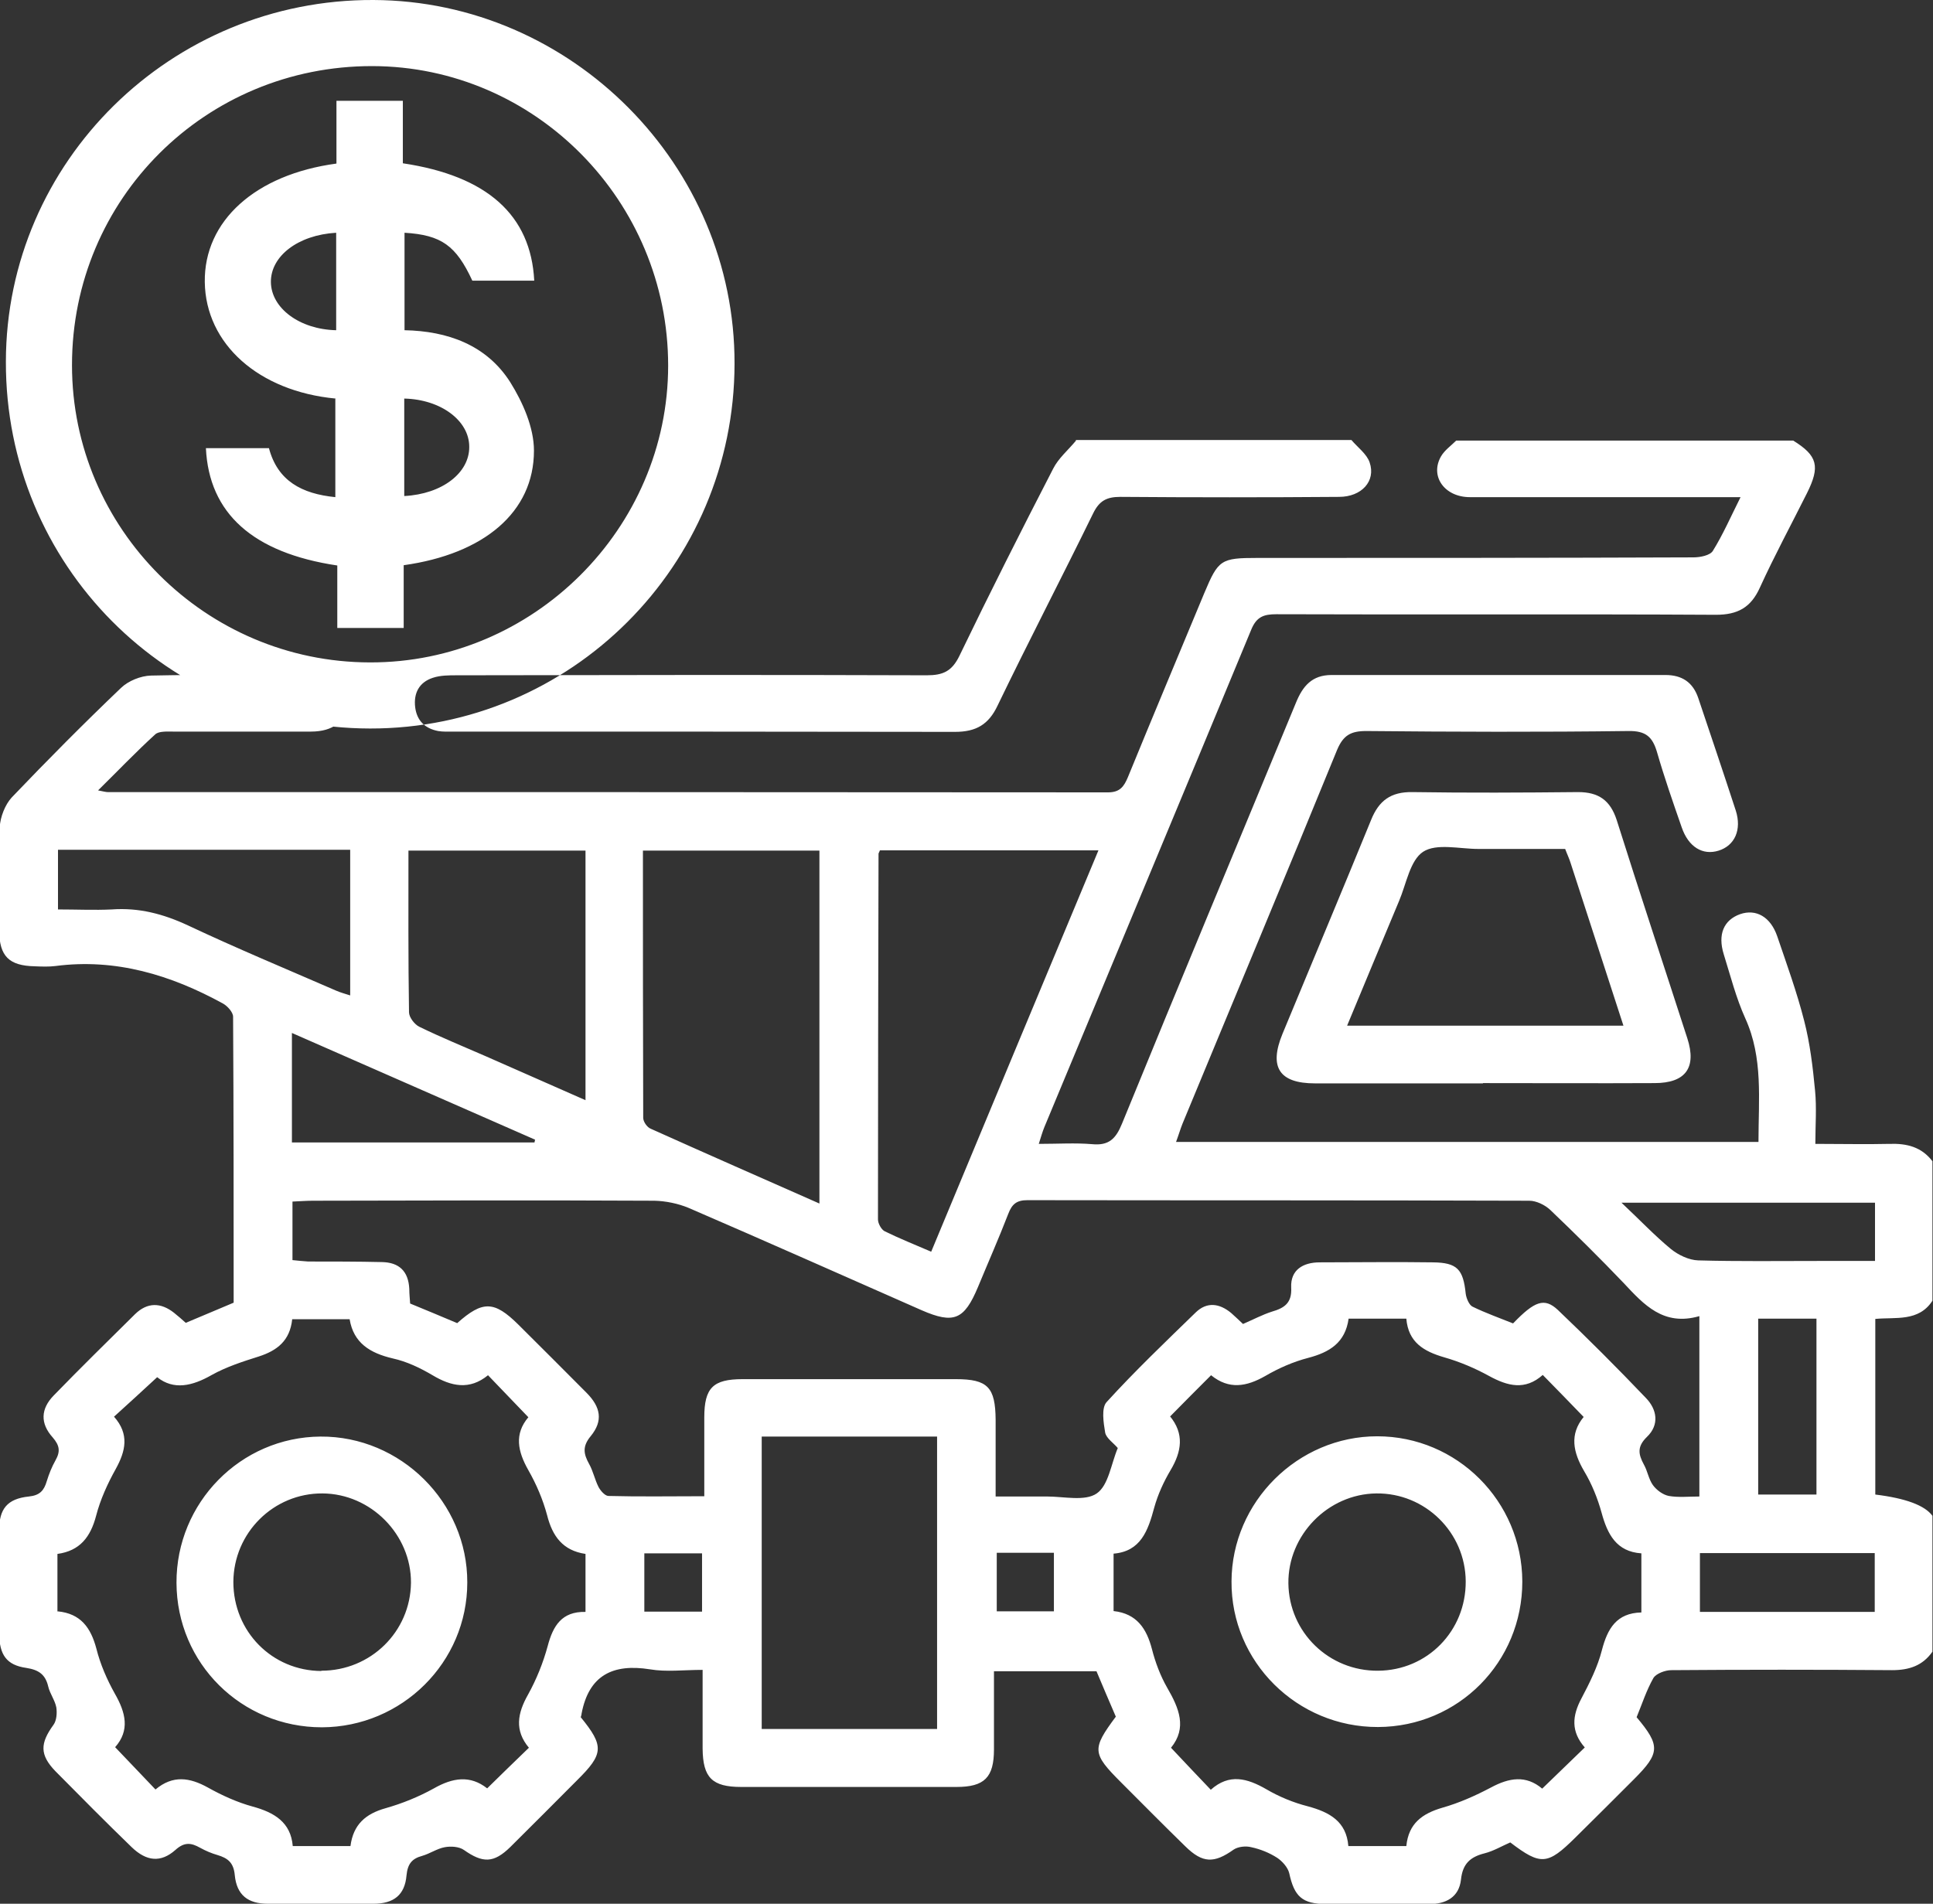 <svg xmlns="http://www.w3.org/2000/svg" id="Layer_2" data-name="Layer 2" viewBox="0 0 69 67.97"><rect x="0" y="0" width="69" height="67.97" fill="#333333" stroke="none"/><g id="Layer_1-2" data-name="Layer 1"><path d="M26.22,12.99c-.01,7.2-5.84,13.03-13.01,13.02-7.22-.01-13.02-5.85-13-13.1C.22,5.77,6.11-.03,13.33,0c7.07.03,12.91,5.9,12.89,12.99ZM2.57,13.04c0,5.83,4.77,10.6,10.63,10.61,5.83.02,10.65-4.78,10.65-10.6,0-5.87-4.74-10.68-10.56-10.69-5.95-.01-10.72,4.74-10.72,10.67ZM11.98,14.23c-2.75-.26-4.64-1.95-4.67-4.16-.03-2.18,1.8-3.84,4.7-4.23v-2.24h2.37v2.23c3.01.45,4.57,1.85,4.69,4.19h-2.21c-.58-1.25-1.1-1.63-2.42-1.71v3.48c1.53.03,2.92.52,3.77,1.85.45.72.85,1.62.85,2.45,0,2.2-1.79,3.69-4.65,4.09v2.24h-2.37v-2.23c-3.01-.45-4.58-1.86-4.69-4.19h2.25c.31,1.17,1.17,1.63,2.37,1.75v-3.51ZM14.43,17.71c1.36-.07,2.33-.83,2.32-1.76,0-.93-1.01-1.69-2.32-1.72v3.48ZM12,8.31c-1.37.08-2.34.84-2.33,1.76.01.93,1.02,1.69,2.33,1.72v-3.48ZM52.02,15.73c4,0,7.99,0,11.99,0,.87.54.97.92.49,1.88-.56,1.12-1.16,2.23-1.68,3.37-.32.71-.79.97-1.57.97-5.23-.03-10.46,0-15.69-.02-.45,0-.71.09-.9.56-2.45,5.92-4.92,11.83-7.38,17.75-.07.17-.12.35-.2.6.69,0,1.3-.04,1.9.01.6.06.85-.19,1.07-.73,2.05-5.02,4.14-10.02,6.21-15.03.24-.59.57-.99,1.27-.99,3.97,0,7.95,0,11.92,0,.59,0,.98.26,1.17.82.45,1.34.9,2.67,1.34,4.02.22.69-.04,1.25-.61,1.43-.57.18-1.08-.13-1.32-.83-.31-.89-.62-1.78-.88-2.68-.16-.55-.4-.77-1.02-.76-3.12.04-6.24.03-9.36,0-.55,0-.82.15-1.04.67-1.82,4.46-3.68,8.9-5.52,13.35-.08.2-.14.41-.23.65h20.79c0-1.53.17-3-.47-4.41-.33-.73-.53-1.52-.77-2.29-.22-.71,0-1.22.58-1.43.57-.2,1.09.09,1.33.79.34,1,.7,1.99.96,3.01.21.81.31,1.66.39,2.5.06.61.01,1.24.01,1.9.95,0,1.8.02,2.65,0,.62-.02,1.14.11,1.53.62v4.98c-.49.76-1.32.58-2.04.65v6.27q1.63.2,2.04.76v4.85c-.35.5-.83.66-1.44.66-2.63-.02-5.25-.02-7.88,0-.22,0-.54.12-.64.28-.25.44-.41.94-.6,1.4.85,1.01.84,1.28-.09,2.21-.7.7-1.4,1.4-2.1,2.09-.99.98-1.23,1-2.32.17-.3.13-.6.31-.92.39-.51.13-.78.37-.84.94-.07.62-.53.88-1.16.87-1.21-.02-2.43,0-3.64,0-.87,0-1.15-.27-1.33-1.1-.05-.21-.25-.43-.43-.55-.28-.18-.6-.31-.93-.38-.19-.05-.47-.02-.63.09-.69.49-1.1.49-1.72-.12-.77-.75-1.53-1.52-2.29-2.28-1.04-1.04-1.05-1.19-.19-2.35-.24-.55-.47-1.1-.69-1.62h-3.66c0,.96,0,1.88,0,2.79,0,1-.34,1.34-1.34,1.34-2.56,0-5.12,0-7.68,0-1.04,0-1.37-.33-1.38-1.37,0-.91,0-1.83,0-2.81-.68,0-1.29.08-1.88-.02-1.32-.21-2.18.21-2.44,1.58,0,.04-.02.09-.03.13.84,1.03.82,1.31-.13,2.25-.79.79-1.58,1.59-2.38,2.38-.6.59-.99.58-1.66.11-.17-.12-.46-.14-.68-.1-.28.05-.53.23-.81.31-.37.1-.52.29-.56.7-.06.7-.46,1.01-1.18,1.01-1.26,0-2.52,0-3.77,0-.71,0-1.11-.31-1.18-1.02-.04-.45-.25-.61-.62-.72-.21-.06-.42-.15-.62-.26-.32-.18-.56-.21-.88.08-.52.46-1.03.41-1.56-.1-.92-.89-1.82-1.8-2.72-2.71-.57-.59-.55-1-.07-1.66.11-.15.13-.42.1-.62-.05-.26-.23-.49-.29-.75-.1-.42-.33-.59-.78-.66-.71-.1-.96-.47-.97-1.22,0-1.23,0-2.47,0-3.7,0-.76.29-1.12,1.06-1.2.39-.04.54-.21.64-.55.08-.26.18-.51.31-.74.18-.32.15-.53-.1-.82-.45-.5-.43-1.02.04-1.5.95-.98,1.93-1.94,2.9-2.9.44-.43.92-.42,1.39-.05.15.12.3.25.42.36.58-.24,1.11-.47,1.71-.72,0-3.39,0-6.8-.02-10.21,0-.16-.2-.38-.36-.47-1.86-1.02-3.83-1.62-5.98-1.34-.24.03-.49.02-.74.01-.92-.02-1.26-.36-1.27-1.27,0-1.23-.03-2.47.02-3.7.02-.36.19-.8.43-1.06,1.27-1.33,2.57-2.64,3.9-3.91.26-.25.7-.43,1.07-.44,1.91-.04,3.82-.03,5.73-.02.78,0,1.25.4,1.24,1.03,0,.62-.47.99-1.26.99-1.64,0-3.28,0-4.92,0-.22,0-.51-.02-.64.1-.68.62-1.32,1.29-2.04,2,.21.04.28.06.34.06,11.9,0,23.8,0,35.71.01.43,0,.57-.21.71-.54.9-2.2,1.82-4.39,2.73-6.58.5-1.19.59-1.25,1.9-1.25,5.19,0,10.38,0,15.56-.02.24,0,.59-.07.69-.23.36-.58.64-1.22.99-1.92-.35,0-.59,0-.83,0-2.94,0-5.88,0-8.83,0-.91,0-1.44-.75-1.03-1.46.13-.22.36-.38.54-.56ZM60.66,46.99c-1.28.37-1.98-.41-2.7-1.18-.85-.89-1.73-1.76-2.62-2.61-.19-.18-.5-.33-.75-.33-5.97-.02-11.94-.01-17.92-.02-.39,0-.55.15-.68.49-.34.88-.72,1.74-1.08,2.61-.49,1.17-.86,1.33-2.01.83-2.77-1.22-5.53-2.45-8.31-3.65-.38-.16-.82-.25-1.23-.26-4.06-.02-8.13-.01-12.19,0-.24,0-.48.02-.73.03v2.09c.21.02.38.04.56.05.88,0,1.75,0,2.63.02.62.01.95.33.98.96,0,.18.02.35.03.52.58.24,1.14.47,1.68.7.91-.81,1.32-.8,2.18.05.81.81,1.62,1.61,2.43,2.43.52.52.6,1.01.16,1.55-.31.37-.26.64-.06,1,.14.25.2.55.33.81.07.14.23.32.35.33,1.12.03,2.23.01,3.43.01,0-.98,0-1.9,0-2.81,0-1.06.31-1.37,1.37-1.37,2.54,0,5.07,0,7.61,0,1.14,0,1.41.29,1.42,1.45,0,.89,0,1.78,0,2.74.68,0,1.26,0,1.84,0,.6,0,1.35.18,1.77-.11.42-.29.51-1.05.75-1.62-.15-.18-.41-.35-.45-.55-.06-.36-.14-.88.05-1.09,1.01-1.11,2.1-2.15,3.18-3.2.4-.39.85-.33,1.27.02.15.13.29.27.42.39.37-.16.69-.33,1.03-.44.45-.13.72-.31.69-.86-.03-.63.42-.9,1.02-.9,1.35,0,2.69-.02,4.04,0,.87.01,1.08.25,1.17,1.12.02.16.12.4.24.46.47.23.98.41,1.45.6.77-.8,1.12-.93,1.6-.48,1.07,1.02,2.12,2.07,3.14,3.14.4.41.49.96.04,1.39-.36.35-.31.62-.11.99.13.23.17.52.32.73.13.18.36.35.57.39.34.06.7.02,1.09.02v-6.41ZM41.76,50.56c.52.63.42,1.26.03,1.92-.25.42-.46.88-.59,1.35-.22.82-.48,1.56-1.45,1.64v2.05c.83.09,1.18.63,1.37,1.36.12.47.3.95.54,1.37.43.74.72,1.44.14,2.15.5.53.94,1,1.42,1.5.66-.59,1.3-.41,1.98-.02.46.27.97.48,1.48.61.78.21,1.38.54,1.45,1.42h2.07c.08-.81.57-1.16,1.29-1.37.6-.17,1.18-.43,1.73-.72.65-.35,1.25-.45,1.83.04.52-.5,1.01-.98,1.52-1.47-.5-.57-.45-1.13-.12-1.75.29-.55.58-1.13.73-1.72.2-.77.52-1.33,1.41-1.35v-2.11c-.89-.06-1.21-.68-1.42-1.45-.14-.51-.35-1.03-.62-1.48-.4-.68-.53-1.32-.02-1.94-.49-.51-.96-.99-1.46-1.5-.63.56-1.25.4-1.91.04-.51-.28-1.05-.51-1.61-.67-.72-.21-1.28-.53-1.35-1.38h-2.06c-.12.86-.68,1.2-1.44,1.4-.54.14-1.06.37-1.54.65-.67.38-1.29.49-1.93-.03-.49.49-.97.97-1.46,1.47ZM2.06,57.53c.82.08,1.18.58,1.38,1.33.14.56.38,1.11.66,1.61.39.68.54,1.31.01,1.91.5.52.96,1.01,1.44,1.51.62-.52,1.22-.43,1.87-.07.5.28,1.05.53,1.6.68.77.21,1.36.56,1.43,1.41h2.06c.1-.77.54-1.15,1.25-1.35.6-.17,1.19-.41,1.73-.71.67-.38,1.29-.48,1.9,0,.5-.49.98-.96,1.49-1.45-.52-.62-.41-1.23-.03-1.9.3-.54.54-1.14.7-1.73.19-.72.5-1.24,1.35-1.22v-2.07c-.81-.12-1.18-.63-1.37-1.38-.15-.56-.38-1.1-.67-1.61-.38-.67-.51-1.29,0-1.89-.49-.51-.95-.99-1.44-1.5-.66.54-1.31.4-1.98,0-.44-.26-.92-.49-1.42-.6-.81-.19-1.4-.55-1.54-1.4h-2.05c-.08.77-.54,1.12-1.19,1.33-.57.18-1.16.37-1.68.66-.7.4-1.36.55-1.95.08-.53.49-1.02.94-1.54,1.41.55.62.42,1.22.06,1.87-.29.52-.55,1.09-.7,1.67-.2.76-.58,1.25-1.38,1.36v2.06ZM29.25,42.96v-12.59h-6.3c0,3.22,0,6.38.01,9.54,0,.14.14.34.27.39,1.98.89,3.96,1.76,6.02,2.67ZM39.2,30.36h-7.79c-.03.08-.05.1-.05.12-.01,4.35-.02,8.71-.02,13.06,0,.14.12.36.24.42.53.26,1.08.48,1.66.73,2-4.81,3.97-9.54,5.97-14.33ZM33.45,51.29h-6.26v10.44h6.26v-10.44ZM20.9,30.37h-6.32c0,1.96-.01,3.87.02,5.77,0,.18.2.44.37.52.78.38,1.59.71,2.39,1.06,1.16.51,2.32,1.02,3.54,1.56v-8.91ZM2.07,32.47c.67,0,1.3.03,1.92,0,.97-.07,1.84.16,2.72.57,1.74.82,3.52,1.56,5.29,2.33.16.07.32.11.5.17v-5.2H2.07v2.13ZM10.42,40.79h8.66s.01-.07.02-.1c-2.87-1.26-5.74-2.52-8.68-3.81v3.91ZM66.93,45.02v-2.08h-9.05c.68.64,1.19,1.18,1.76,1.65.27.22.65.4.98.41,1.43.04,2.87.02,4.31.02.67,0,1.34,0,2.01,0ZM66.92,57.55v-2.1h-6.24v2.1h6.24ZM62.76,53.36h2.08v-6.28h-2.08v6.28ZM23,55.46v2.08h2.06v-2.08h-2.06ZM35.58,55.44v2.09h2.04v-2.09h-2.04ZM38.41,15.73c-.28.34-.63.63-.82,1.01-1.14,2.21-2.26,4.43-3.34,6.67-.27.56-.59.7-1.17.7-5.59-.02-11.18-.01-16.77,0-.29,0-.59,0-.86.09-.49.16-.69.55-.63,1.05.06.48.35.76.82.85.17.03.36.02.54.02,5.97,0,11.94,0,17.91.01.75,0,1.2-.26,1.52-.94,1.11-2.3,2.29-4.57,3.41-6.86.22-.45.48-.59.97-.59,2.6.02,5.21.02,7.81,0,.8,0,1.32-.56,1.09-1.23-.1-.3-.43-.54-.65-.8-3.28,0-6.56,0-9.84,0ZM52.93,38.68c-2,0-3.99,0-5.99,0-1.28,0-1.65-.58-1.16-1.77,1.05-2.54,2.12-5.08,3.16-7.63.28-.7.71-1.01,1.47-1,1.97.03,3.95.02,5.92,0,.73,0,1.15.29,1.38,1,.82,2.6,1.68,5.19,2.52,7.79.34,1.05-.06,1.6-1.17,1.6-2.04.01-4.08,0-6.12,0ZM48.09,36.62h9.86c-.64-1.97-1.26-3.88-1.88-5.79-.05-.17-.13-.33-.2-.52-1.04,0-2.07,0-3.1,0-.67,0-1.49-.21-1.97.1-.47.31-.6,1.15-.86,1.76-.61,1.46-1.22,2.92-1.85,4.44ZM54.34,56.47c0,2.87-2.28,5.18-5.15,5.19-2.89.01-5.25-2.33-5.23-5.2.01-2.84,2.37-5.18,5.2-5.18,2.85,0,5.17,2.32,5.18,5.18ZM49.19,59.65c1.76-.01,3.14-1.42,3.13-3.19-.01-1.75-1.45-3.16-3.19-3.14-1.73.02-3.16,1.49-3.14,3.21.02,1.75,1.45,3.14,3.21,3.12ZM11.49,61.67c-2.87,0-5.18-2.28-5.19-5.16-.01-2.86,2.29-5.2,5.14-5.22,2.86-.02,5.25,2.35,5.24,5.21,0,2.85-2.33,5.16-5.19,5.17ZM11.47,59.65c1.76,0,3.18-1.39,3.2-3.14.01-1.72-1.43-3.18-3.16-3.19-1.74-.01-3.17,1.4-3.18,3.16,0,1.77,1.38,3.17,3.14,3.18Z" style="fill: #fff;"></path></g></svg>